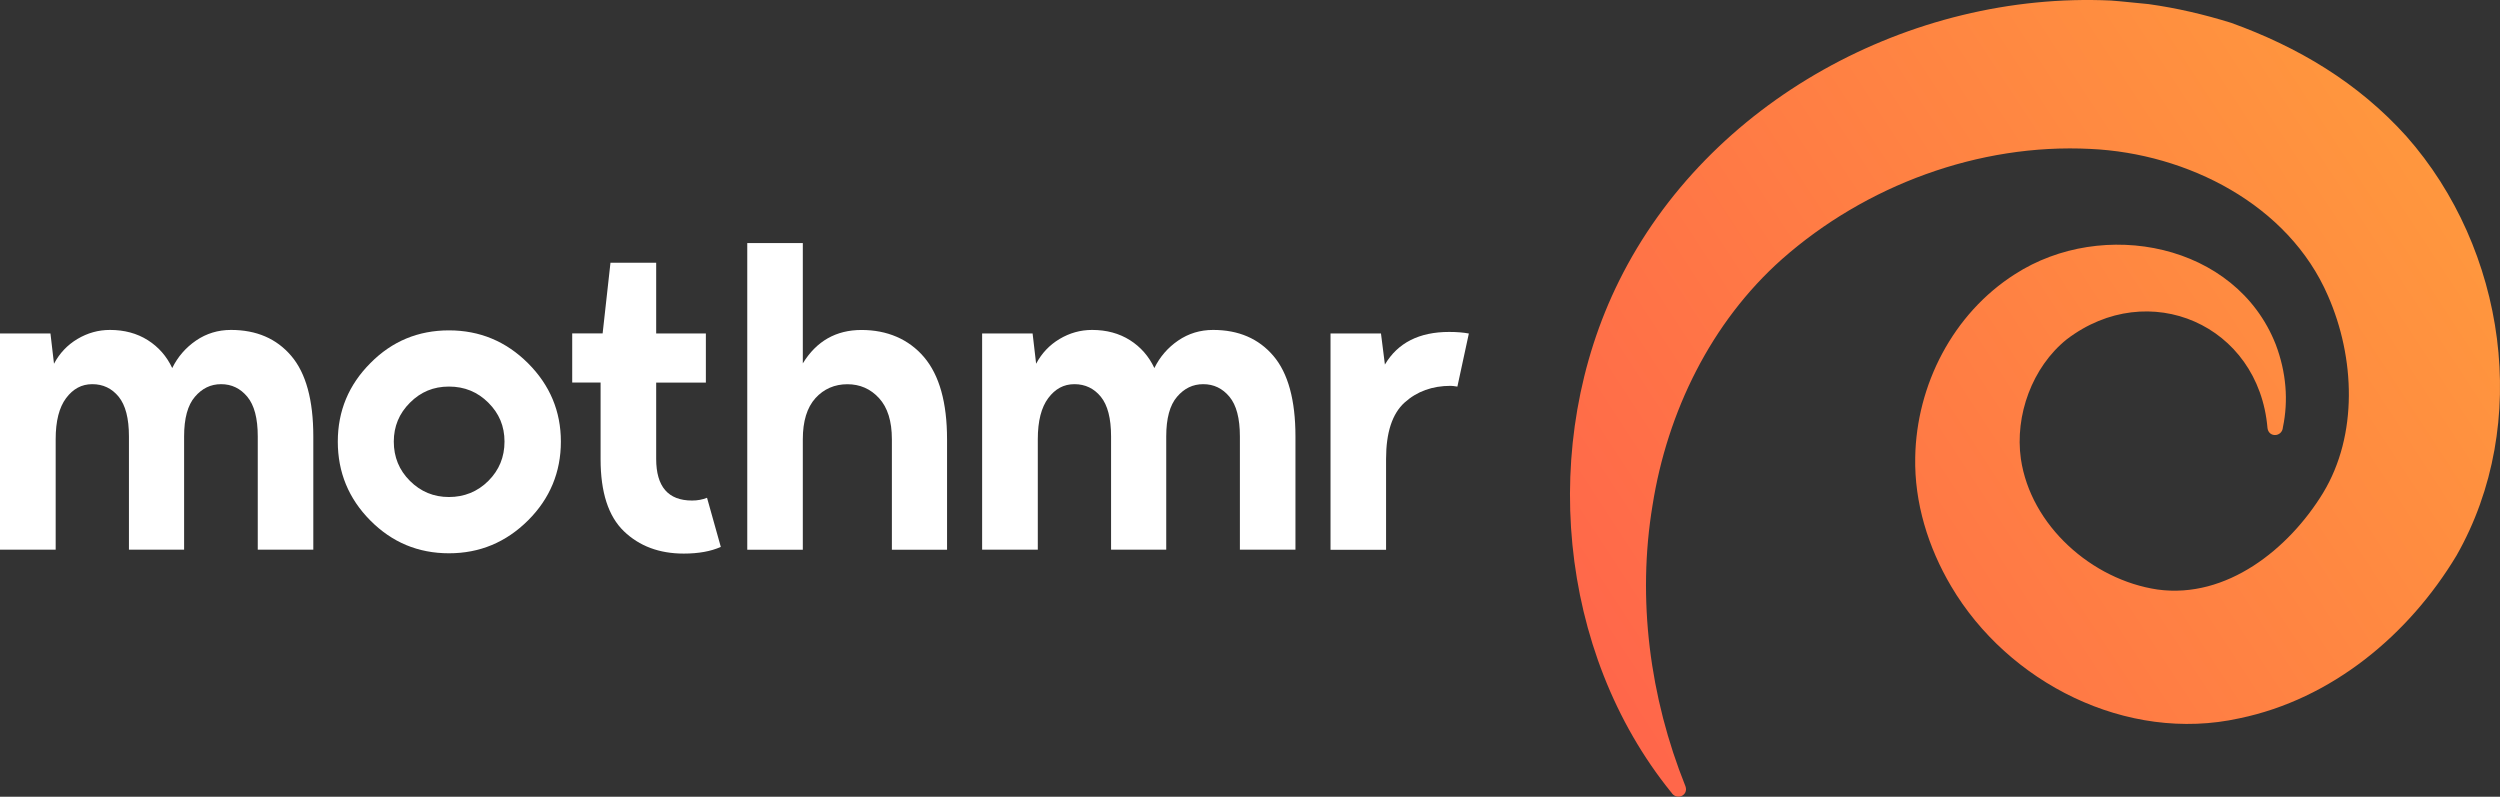 <svg width="182" height="58" viewBox="0 0 182 58" fill="none" xmlns="http://www.w3.org/2000/svg">
<rect x="0" y="0" width="182" height="58" fill="#333333" stroke="none"/>
<path d="M0 40.018V24.276H3.673L3.931 26.481C4.333 25.718 4.9 25.118 5.637 24.677C6.374 24.239 7.162 24.019 8.004 24.019C9.055 24.019 9.973 24.267 10.758 24.762C11.543 25.26 12.136 25.936 12.538 26.795C12.941 25.975 13.519 25.308 14.273 24.791C15.03 24.276 15.874 24.019 16.812 24.019C18.669 24.019 20.131 24.649 21.202 25.907C22.274 27.165 22.809 29.122 22.809 31.774V40.018H18.765V31.774C18.765 30.456 18.513 29.495 18.005 28.884C17.498 28.274 16.863 27.968 16.098 27.968C15.333 27.968 14.715 28.274 14.191 28.884C13.664 29.495 13.403 30.459 13.403 31.774V40.018H9.387V31.774C9.387 30.456 9.137 29.495 8.641 28.884C8.143 28.274 7.502 27.968 6.72 27.968C5.938 27.968 5.32 28.308 4.812 28.983C4.305 29.662 4.053 30.657 4.053 31.974V40.018H0.009H0Z" fill="white"/>
<path d="M26.973 26.426C28.54 24.843 30.445 24.051 32.684 24.051C34.923 24.051 36.839 24.849 38.437 26.44C40.033 28.035 40.832 29.938 40.832 32.151C40.832 34.365 40.038 36.293 38.451 37.876C36.844 39.479 34.923 40.279 32.684 40.279C30.445 40.279 28.537 39.482 26.959 37.89C25.38 36.299 24.592 34.385 24.592 32.151C24.592 29.918 25.386 28.012 26.973 26.426ZM28.668 32.148C28.668 33.274 29.059 34.229 29.844 35.01C30.629 35.793 31.576 36.183 32.684 36.183C33.792 36.183 34.77 35.793 35.552 35.01C36.337 34.226 36.728 33.274 36.728 32.148C36.728 31.023 36.337 30.099 35.552 29.316C34.767 28.532 33.812 28.142 32.684 28.142C31.556 28.142 30.626 28.532 29.844 29.316C29.059 30.099 28.668 31.043 28.668 32.148Z" fill="white"/>
<path d="M43.871 24.276L44.443 19.125H47.77V24.276H51.387V27.853H47.77V33.405C47.77 35.427 48.641 36.439 50.381 36.439C50.783 36.439 51.146 36.371 51.472 36.238L52.475 39.815C51.747 40.14 50.848 40.301 49.777 40.301C47.997 40.301 46.543 39.758 45.415 38.67C44.287 37.581 43.723 35.837 43.723 33.431V27.85H41.657V24.273H43.868L43.871 24.276Z" fill="white"/>
<path d="M54.401 17.695H58.445V26.454C59.44 24.831 60.865 24.022 62.719 24.022C64.572 24.022 66.148 24.681 67.268 25.996C68.387 27.313 68.945 29.306 68.945 31.978V40.022H64.929V31.978C64.929 30.661 64.618 29.666 63.997 28.987C63.376 28.308 62.605 27.972 61.687 27.972C60.769 27.972 59.975 28.311 59.363 28.987C58.751 29.666 58.445 30.661 58.445 31.978V40.022H54.401V17.695Z" fill="white"/>
<path d="M71.499 40.018V24.276H75.173L75.43 26.481C75.833 25.718 76.4 25.118 77.137 24.677C77.874 24.239 78.661 24.019 79.503 24.019C80.555 24.019 81.473 24.267 82.258 24.762C83.043 25.26 83.635 25.936 84.038 26.795C84.44 25.975 85.018 25.308 85.772 24.791C86.529 24.276 87.374 24.019 88.312 24.019C90.168 24.019 91.63 24.649 92.702 25.907C93.773 27.165 94.309 29.122 94.309 31.774V40.018H90.264V31.774C90.264 30.456 90.012 29.495 89.505 28.884C88.998 28.274 88.363 27.968 87.597 27.968C86.832 27.968 86.214 28.274 85.69 28.884C85.163 29.495 84.902 30.459 84.902 31.774V40.018H80.886V31.774C80.886 30.456 80.637 29.495 80.141 28.884C79.642 28.274 79.001 27.968 78.219 27.968C77.437 27.968 76.819 28.308 76.312 28.983C75.805 29.662 75.552 30.657 75.552 31.974V40.018H71.508H71.499Z" fill="white"/>
<path d="M96.862 24.278H100.535L100.821 26.539C101.759 24.956 103.318 24.165 105.497 24.165C106.053 24.165 106.529 24.204 106.932 24.28L106.098 28.145C105.869 28.108 105.707 28.089 105.611 28.089C104.273 28.089 103.154 28.493 102.255 29.304C101.357 30.116 100.906 31.484 100.906 33.412V40.025H96.862V24.283V24.278Z" fill="white"/>
<path d="M121.658 57.675C113.39 47.46 112.027 32.227 117.863 20.46C124.356 7.347 139.099 -0.631 153.672 0.039C154.259 0.076 155.815 0.246 156.418 0.299C158.451 0.582 160.443 1.046 162.427 1.662C167.282 3.415 171.652 5.996 175.192 9.929C182.413 18.102 184.315 30.822 178.834 40.443C175.356 46.236 169.739 50.901 163.036 52.292C154.803 54.115 146.173 49.685 142.041 42.676C140.369 39.849 139.36 36.592 139.428 33.296C139.516 28.026 142.174 22.835 146.686 19.962C153.08 15.838 162.764 17.709 165.669 25.063C166.449 27.113 166.599 29.182 166.196 31.105C166.145 31.817 165.17 31.879 165.074 31.17C164.442 23.638 156.413 20.158 150.455 24.707C147.942 26.725 146.669 30.248 147.12 33.406C147.831 38.26 152.292 42.215 157.076 42.919C162.098 43.606 166.624 39.971 169.116 35.891C171.683 31.659 171.445 26.018 169.478 21.537C166.607 14.885 159.23 11.167 152.193 10.842C144.059 10.424 135.811 13.499 129.729 18.866C124.565 23.454 121.377 29.988 120.306 36.776C119.169 43.609 120.099 50.765 122.703 57.245C122.941 57.901 122.049 58.319 121.666 57.678L121.658 57.675Z" fill="url(#paint0_linear_1_57)"/>
<defs>
<linearGradient id="paint0_linear_1_57" x1="98.412" y1="61.639" x2="225.983" y2="-21.621" gradientUnits="userSpaceOnUse">
<stop stop-color="#FF584E"/>
<stop offset="1" stop-color="#FFBF33"/>
</linearGradient>
</defs>
</svg>

